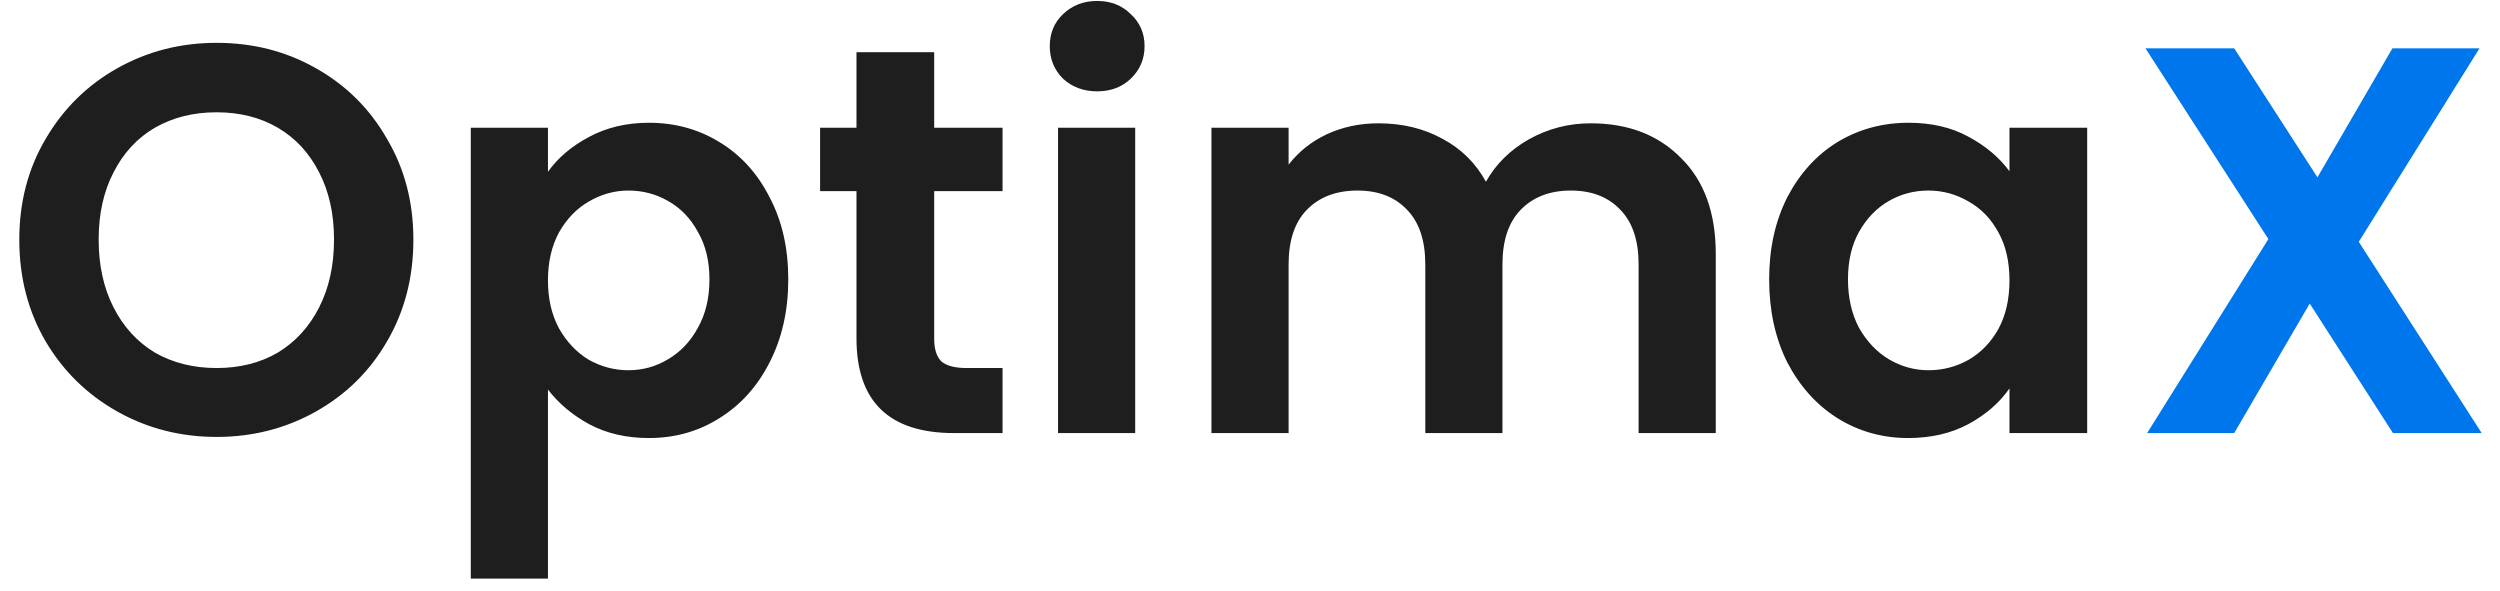 <svg width="127" height="30" viewBox="0 0 127 30" fill="none" xmlns="http://www.w3.org/2000/svg">
<path d="M11.004 22.196C9.175 22.196 7.495 21.767 5.964 20.908C4.433 20.049 3.22 18.864 2.324 17.352C1.428 15.821 0.98 14.095 0.98 12.172C0.98 10.268 1.428 8.56 2.324 7.048C3.22 5.517 4.433 4.323 5.964 3.464C7.495 2.605 9.175 2.176 11.004 2.176C12.852 2.176 14.532 2.605 16.044 3.464C17.575 4.323 18.779 5.517 19.656 7.048C20.552 8.56 21 10.268 21 12.172C21 14.095 20.552 15.821 19.656 17.352C18.779 18.864 17.575 20.049 16.044 20.908C14.513 21.767 12.833 22.196 11.004 22.196ZM11.004 18.696C12.18 18.696 13.216 18.435 14.112 17.912C15.008 17.371 15.708 16.605 16.212 15.616C16.716 14.627 16.968 13.479 16.968 12.172C16.968 10.865 16.716 9.727 16.212 8.756C15.708 7.767 15.008 7.011 14.112 6.488C13.216 5.965 12.18 5.704 11.004 5.704C9.828 5.704 8.783 5.965 7.868 6.488C6.972 7.011 6.272 7.767 5.768 8.756C5.264 9.727 5.012 10.865 5.012 12.172C5.012 13.479 5.264 14.627 5.768 15.616C6.272 16.605 6.972 17.371 7.868 17.912C8.783 18.435 9.828 18.696 11.004 18.696ZM27.836 8.728C28.34 8.019 29.031 7.431 29.908 6.964C30.804 6.479 31.822 6.236 32.96 6.236C34.286 6.236 35.48 6.563 36.544 7.216C37.627 7.869 38.476 8.803 39.092 10.016C39.727 11.211 40.044 12.601 40.044 14.188C40.044 15.775 39.727 17.184 39.092 18.416C38.476 19.629 37.627 20.572 36.544 21.244C35.48 21.916 34.286 22.252 32.96 22.252C31.822 22.252 30.814 22.019 29.936 21.552C29.078 21.085 28.378 20.497 27.836 19.788V29.392H23.916V6.488H27.836V8.728ZM36.04 14.188C36.04 13.255 35.844 12.452 35.452 11.78C35.079 11.089 34.575 10.567 33.94 10.212C33.324 9.857 32.652 9.68 31.924 9.68C31.215 9.68 30.543 9.867 29.908 10.24C29.292 10.595 28.788 11.117 28.396 11.808C28.023 12.499 27.836 13.311 27.836 14.244C27.836 15.177 28.023 15.989 28.396 16.68C28.788 17.371 29.292 17.903 29.908 18.276C30.543 18.631 31.215 18.808 31.924 18.808C32.652 18.808 33.324 18.621 33.94 18.248C34.575 17.875 35.079 17.343 35.452 16.652C35.844 15.961 36.04 15.14 36.04 14.188ZM47.457 9.708V17.212C47.457 17.735 47.578 18.117 47.821 18.36C48.082 18.584 48.512 18.696 49.109 18.696H50.929V22H48.465C45.161 22 43.509 20.395 43.509 17.184V9.708H41.661V6.488H43.509V2.652H47.457V6.488H50.929V9.708H47.457ZM55.736 4.64C55.046 4.64 54.467 4.425 54 3.996C53.552 3.548 53.328 2.997 53.328 2.344C53.328 1.691 53.552 1.149 54 0.72C54.467 0.272 55.046 0.048 55.736 0.048C56.427 0.048 56.996 0.272 57.444 0.72C57.911 1.149 58.144 1.691 58.144 2.344C58.144 2.997 57.911 3.548 57.444 3.996C56.996 4.425 56.427 4.64 55.736 4.64ZM57.668 6.488V22H53.748V6.488H57.668ZM80.805 6.264C82.709 6.264 84.24 6.852 85.397 8.028C86.573 9.185 87.161 10.809 87.161 12.9V22H83.241V13.432C83.241 12.219 82.933 11.295 82.317 10.66C81.701 10.007 80.861 9.68 79.797 9.68C78.733 9.68 77.884 10.007 77.249 10.66C76.633 11.295 76.325 12.219 76.325 13.432V22H72.405V13.432C72.405 12.219 72.097 11.295 71.481 10.66C70.865 10.007 70.025 9.68 68.961 9.68C67.879 9.68 67.02 10.007 66.385 10.66C65.769 11.295 65.461 12.219 65.461 13.432V22H61.541V6.488H65.461V8.364C65.965 7.711 66.609 7.197 67.393 6.824C68.196 6.451 69.073 6.264 70.025 6.264C71.239 6.264 72.321 6.525 73.273 7.048C74.225 7.552 74.963 8.28 75.485 9.232C75.989 8.336 76.717 7.617 77.669 7.076C78.64 6.535 79.685 6.264 80.805 6.264ZM89.873 14.188C89.873 12.62 90.181 11.229 90.797 10.016C91.432 8.803 92.281 7.869 93.345 7.216C94.428 6.563 95.632 6.236 96.957 6.236C98.115 6.236 99.123 6.469 99.981 6.936C100.859 7.403 101.559 7.991 102.081 8.7V6.488H106.029V22H102.081V19.732C101.577 20.46 100.877 21.067 99.981 21.552C99.104 22.019 98.087 22.252 96.929 22.252C95.623 22.252 94.428 21.916 93.345 21.244C92.281 20.572 91.432 19.629 90.797 18.416C90.181 17.184 89.873 15.775 89.873 14.188ZM102.081 14.244C102.081 13.292 101.895 12.48 101.521 11.808C101.148 11.117 100.644 10.595 100.009 10.24C99.375 9.867 98.693 9.68 97.965 9.68C97.237 9.68 96.565 9.857 95.949 10.212C95.333 10.567 94.829 11.089 94.437 11.78C94.064 12.452 93.877 13.255 93.877 14.188C93.877 15.121 94.064 15.943 94.437 16.652C94.829 17.343 95.333 17.875 95.949 18.248C96.584 18.621 97.256 18.808 97.965 18.808C98.693 18.808 99.375 18.631 100.009 18.276C100.644 17.903 101.148 17.38 101.521 16.708C101.895 16.017 102.081 15.196 102.081 14.244Z" fill="#1E1E1E"/>
<path d="M121.562 22L117.334 15.42L113.498 22H109.074L115.234 12.144L108.99 2.456H113.498L117.726 9.008L121.534 2.456H125.958L119.826 12.284L126.07 22H121.562Z" fill="#0076ED"/>
</svg>
